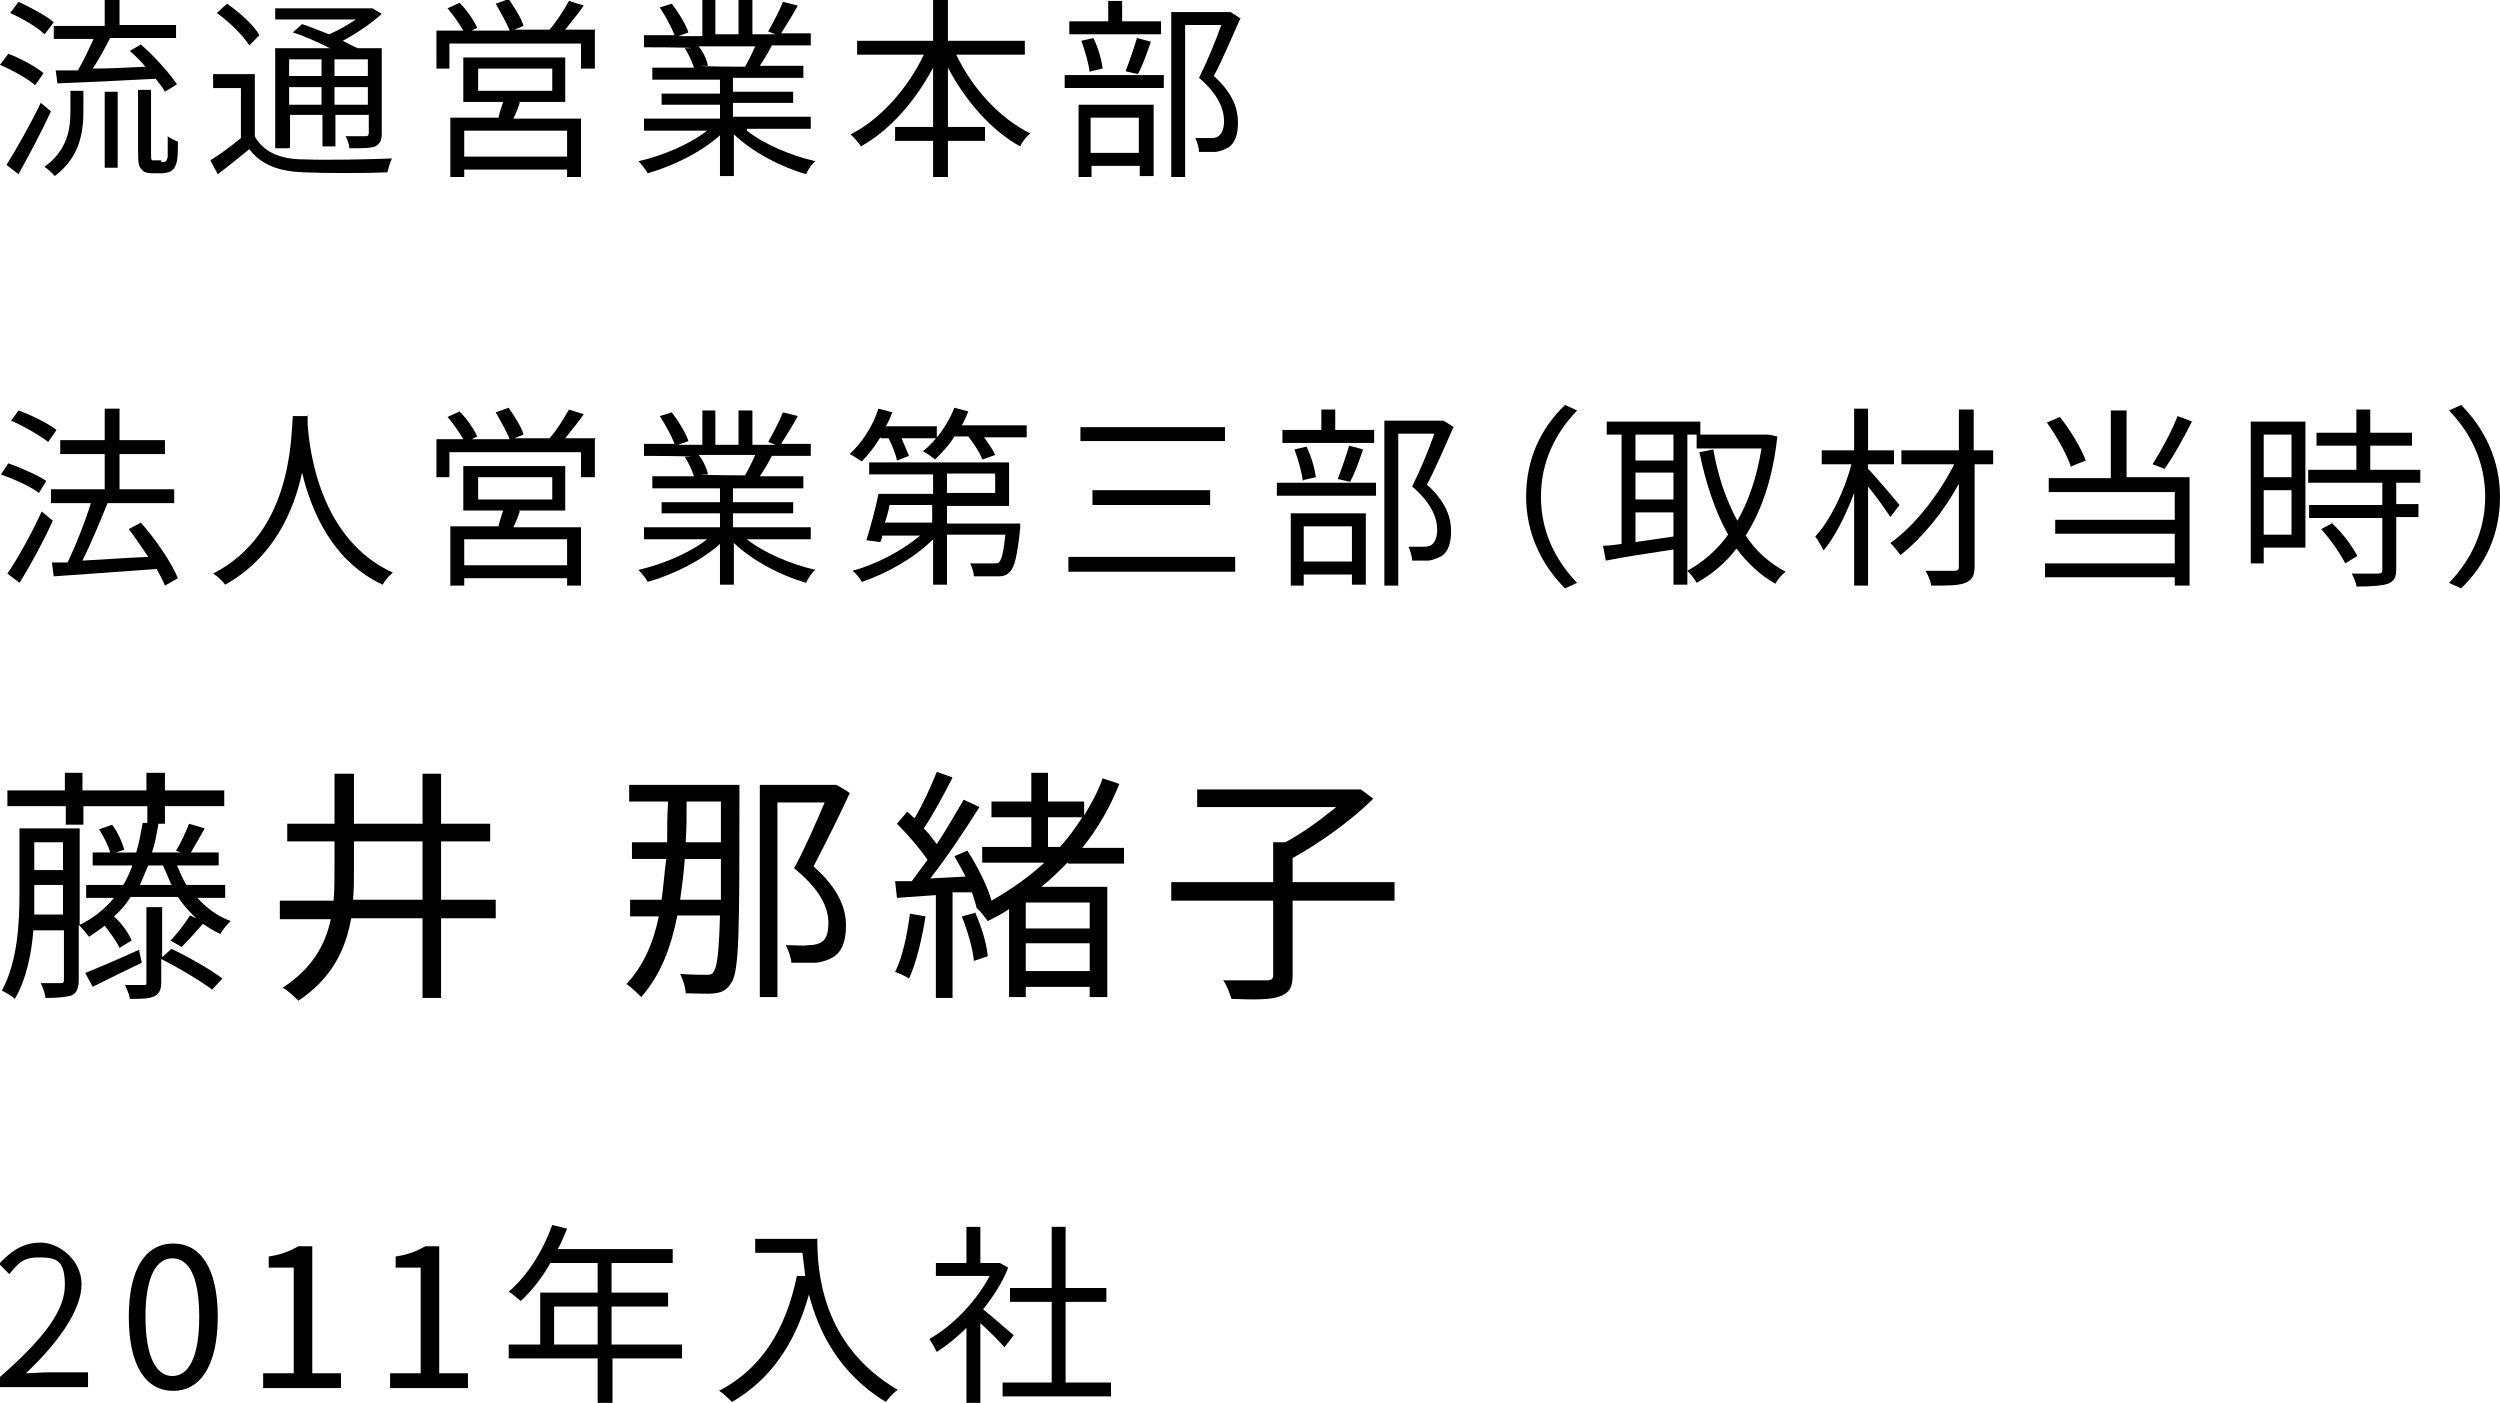 <?xml version="1.0" encoding="UTF-8"?>
<svg id="_レイヤー_2" data-name="レイヤー_2" xmlns="http://www.w3.org/2000/svg" viewBox="0 0 269.8 151.4">
  <g id="text">
    <g>
      <path d="M3.8,9.2c-.8-.7-2.4-1.6-3.8-2.2l.9-1.2c1.3.5,3,1.4,3.8,2.1l-.9,1.3ZM5.5,12c-1,2.2-2.4,4.8-3.5,6.8l-1.3-1c1-1.6,2.6-4.4,3.7-6.7l1.2,1ZM4.8,3.7c-.8-.8-2.4-1.7-3.7-2.3L2,.2c1.3.6,3,1.5,3.8,2.2l-.9,1.2ZM7.6,9.8h1.4v2.2c0,2.3-.4,5-3.1,7-.2-.3-.8-.8-1.1-1,2.5-1.8,2.8-4.1,2.8-6v-2.1ZM6,7.6c.7,0,1.5,0,2.4,0,.6-1,1.2-2.3,1.7-3.4h-4.3v-1.4h5.5V0h1.6v2.7h6.1v1.4h-7.1c-.6,1.1-1.2,2.3-1.9,3.3,1.8,0,3.7-.1,5.7-.2-.5-.6-1.1-1.2-1.7-1.7l1.2-.7c1.5,1.3,3.1,3.1,3.9,4.3l-1.3.8c-.2-.4-.6-.9-1-1.4-3.8.2-7.8.4-10.6.5l-.2-1.5ZM11.3,9.9h1.4v8.2h-1.4v-8.2ZM17.4,17.5c.2,0,.4,0,.5-.1,0,0,.2-.2.2-.6,0-.3,0-1.1,0-2.1.2.2.7.4,1.1.6,0,.9,0,2-.2,2.4-.1.4-.3.6-.6.8-.2.1-.6.2-1,.2h-1c-.4,0-.9-.1-1.1-.4-.3-.3-.4-.6-.4-1.9v-6.7h1.4v6.9c0,.4,0,.6.1.7,0,0,.2,0,.4,0h.6Z"/>
      <path d="M27.6,14.9c1,1.6,2.8,2.3,5.2,2.3,2.3.1,7,0,9.5-.1-.2.4-.4,1.1-.5,1.5-2.3.1-6.7.1-9,0-2.7-.1-4.6-.8-5.9-2.5-1.1.9-2.2,1.8-3.4,2.7l-.8-1.5c1-.6,2.2-1.5,3.3-2.4v-5.4h-3v-1.5h4.5v6.7ZM26.9,4.9c-.6-1-2.1-2.5-3.5-3.5l1.1-1c1.3.9,2.9,2.3,3.5,3.4l-1.1,1.1ZM31.2,16h-1.5V5.2h5.9c-1.2-.6-2.7-1.3-4-1.7l1-.9c.9.3,1.9.7,2.9,1.1,1-.4,2-1,2.9-1.6h-8.7V.9h10.5c0,0,1,.6,1,.6-1.1,1-2.7,2.1-4.2,2.9.6.3,1.1.6,1.6.8h2.6v9.2c0,.8-.2,1.1-.7,1.4-.5.2-1.4.2-2.8.2,0-.4-.2-.9-.4-1.3,1,0,1.9,0,2.1,0s.4,0,.4-.4v-1.9h-3.6v3.4h-1.4v-3.4h-3.5v3.5ZM31.2,6.4v1.8h3.5v-1.8h-3.5ZM34.7,11.3v-1.9h-3.5v1.9h3.5ZM39.7,6.4h-3.6v1.8h3.6v-1.8ZM39.7,11.3v-1.9h-3.6v1.9h3.6Z"/>
      <path d="M64.2,3.3v4.1h-1.5v-2.7h-14.2v2.7h-1.4V3.3h2.9c-.4-.7-1.1-1.7-1.7-2.4l1.3-.6c.8.8,1.6,2,1.9,2.7l-.6.3h4.1c-.3-.8-1-2-1.5-2.9l1.4-.5c.6.9,1.4,2.1,1.6,2.9l-1,.4h3.8c.8-.9,1.6-2.2,2.1-3.1l1.6.5c-.6.9-1.4,1.8-2,2.6h3.3ZM56.1,11.1c-.2.6-.4,1.1-.7,1.7h7.3v6.3h-1.5v-.8h-11.1v.8h-1.5v-6.4h5.2c.1-.5.3-1.1.5-1.7h-4.3v-4.8h11v4.8h-5ZM61.2,14.1h-11.1v2.8h11.1v-2.8ZM51.6,9.8h8v-2.4h-8v2.4Z"/>
      <path d="M80.6,14.1c1.9,1.5,4.8,2.7,7.4,3.3-.4.3-.8.9-1,1.4-2.8-.8-5.8-2.4-7.8-4.3v4.5h-1.5v-4.4c-2,1.8-5,3.3-7.8,4.1-.2-.4-.7-1-1-1.3,2.6-.6,5.5-1.8,7.4-3.3h-6.8v-1.3h8.2v-1.5h-6.3v-1.2h6.3v-1.5h-7.3v-1.3h4.5c-.2-.6-.6-1.5-1-2.1h.7c0-.1-5.1-.1-5.1-.1v-1.3h3.3c-.3-.8-1-2.1-1.6-3l1.3-.4c.7.9,1.5,2.2,1.8,3.1l-1.1.4h2.6V0h1.4v3.7h2.5V0h1.5v3.7h2.5l-.8-.3c.5-.9,1.2-2.2,1.6-3.2l1.6.4c-.6,1.1-1.3,2.2-1.8,3h3.2v1.3h-4.2c-.4.8-.9,1.6-1.3,2.2h4.7v1.3h-7.6v1.5h6.5v1.2h-6.5v1.5h8.4v1.3h-6.9ZM75.4,5c.5.6.9,1.5,1,2.1h-.7c0,.1,4.9.1,4.9.1h-.2c.4-.7.8-1.5,1.1-2.2h-6.1Z"/>
      <path d="M103.2,5.9c1.7,3.6,4.7,6.9,8,8.5-.4.3-.9.9-1.1,1.4-3.1-1.7-5.9-4.9-7.8-8.5v6.4h4v1.5h-4v3.9h-1.6v-3.9h-4.1v-1.5h4.1v-6.4c-1.9,3.6-4.7,6.8-7.8,8.5-.2-.4-.8-1-1.1-1.3,3.2-1.6,6.2-5,7.9-8.6h-7.2v-1.5h8.2V0h1.6v4.4h8.3v1.5h-7.3Z"/>
      <path d="M114.9,8.1h10.7v1.4h-10.7v-1.4ZM125.3,3.7h-9.9v-1.4h4.2V.1h1.5v2.2h4.2v1.4ZM116.3,11.3h8.2v7.7h-1.5v-1.1h-5.2v1.2h-1.4v-7.8ZM117.6,7.8c-.1-.9-.5-2.3-.9-3.4l1.3-.3c.5,1,.9,2.4,1,3.3l-1.3.3ZM117.7,12.7v3.8h5.2v-3.8h-5.2ZM121.5,7.6c.4-1,.9-2.5,1.2-3.5l1.5.4c-.4,1.2-.9,2.6-1.4,3.5l-1.3-.3ZM133.9,1.9c-.9,2-1.9,4.4-2.9,6.3,2.1,1.9,2.6,3.6,2.6,5,0,1.3-.3,2.2-1,2.7-.4.2-.8.4-1.4.5-.5,0-1.2,0-1.8,0,0-.4-.2-1.1-.4-1.5.6,0,1.2,0,1.6,0,.3,0,.6,0,.9-.2.4-.3.6-.9.6-1.6,0-1.3-.6-2.9-2.7-4.7.9-1.8,1.8-4,2.4-5.7h-3.9v16.4h-1.5V1.3h6.4c0,0,1.1.7,1.1.7Z"/>
      <path d="M4.2,53.2c-.9-.7-2.7-1.5-4.1-2l.8-1.2c1.4.5,3.2,1.3,4.1,1.9l-.8,1.3ZM5.7,56.2c-1,2.2-2.4,4.8-3.6,6.7l-1.3-1c1.1-1.6,2.6-4.3,3.7-6.7l1.2,1ZM5.2,47.7c-.9-.7-2.6-1.7-4-2.3l.8-1.1c1.4.5,3.2,1.4,4.1,2.1l-.9,1.3ZM17.8,63.2c-.2-.5-.5-1.1-.9-1.8-4,.3-8.2.6-11.1.8l-.2-1.5h1.7c.9-1.9,1.9-4.4,2.5-6.4h-4.3v-1.5h5.8v-3.8h-4.8v-1.5h4.8v-3.4h1.6v3.4h4.9v1.5h-4.9v3.8h5.9v1.5h-7.2c-.8,2-1.8,4.4-2.7,6.2,2.1-.1,4.6-.3,7.1-.4-.7-1-1.4-2.1-2.1-3l1.3-.7c1.6,1.8,3.3,4.3,4,6l-1.4.8Z"/>
      <path d="M33.2,44.8c0,.3,0,.6,0,1,.2,2.8,1.3,12.4,9.2,16-.4.3-.9.9-1.1,1.3-5.4-2.5-7.7-7.9-8.7-12.1-.9,4.2-3.1,9.2-8.3,12.1-.3-.4-.8-.9-1.3-1.2,8.4-4.3,8.4-14.3,8.6-17h1.7Z"/>
      <path d="M64.2,47.4v4.1h-1.5v-2.7h-14.2v2.7h-1.4v-4.1h2.9c-.4-.7-1.1-1.7-1.7-2.4l1.3-.6c.8.8,1.6,2,1.9,2.7l-.6.3h4.1c-.3-.8-1-2-1.5-2.9l1.4-.5c.6.9,1.4,2.1,1.6,2.9l-1,.4h3.8c.8-.9,1.6-2.2,2.1-3.1l1.6.5c-.6.9-1.4,1.8-2,2.6h3.3ZM56.1,55.2c-.2.6-.4,1.1-.7,1.7h7.3v6.3h-1.5v-.8h-11.1v.8h-1.5v-6.4h5.2c.1-.5.3-1.1.5-1.7h-4.3v-4.8h11v4.8h-5ZM61.2,58.2h-11.1v2.8h11.1v-2.8ZM51.6,53.9h8v-2.4h-8v2.4Z"/>
      <path d="M80.6,58.2c1.9,1.5,4.8,2.7,7.4,3.3-.4.3-.8.9-1,1.4-2.8-.8-5.8-2.4-7.8-4.3v4.5h-1.5v-4.4c-2,1.8-5,3.3-7.8,4.1-.2-.4-.7-1-1-1.3,2.6-.6,5.5-1.8,7.4-3.3h-6.8v-1.3h8.2v-1.5h-6.3v-1.2h6.3v-1.5h-7.3v-1.3h4.5c-.2-.6-.6-1.5-1-2.1h.7c0-.1-5.1-.1-5.1-.1v-1.3h3.3c-.3-.8-1-2.1-1.6-3l1.3-.4c.7.9,1.5,2.2,1.8,3.1l-1.1.4h2.6v-3.7h1.4v3.7h2.5v-3.7h1.5v3.7h2.5l-.8-.3c.5-.9,1.2-2.2,1.6-3.2l1.6.4c-.6,1.1-1.3,2.2-1.8,3h3.2v1.3h-4.2c-.4.8-.9,1.6-1.3,2.2h4.7v1.3h-7.6v1.5h6.5v1.2h-6.5v1.5h8.4v1.3h-6.9ZM75.4,49.1c.5.6.9,1.5,1,2.1h-.7c0,.1,4.9.1,4.9.1h-.2c.4-.7.8-1.5,1.1-2.2h-6.1Z"/>
      <path d="M95,47.2c-.6,1-1.3,1.9-2,2.6-.3-.2-.9-.6-1.3-.8,1.3-1.2,2.5-3,3.1-4.9l1.5.4c-.2.5-.4,1-.7,1.5h5.5v1.3h-3.8c.3.7.6,1.4.8,1.9l-1.3.5c-.1-.6-.5-1.6-.9-2.4h-.8ZM110.1,56.4s0,.4,0,.6c-.3,2.9-.6,4.2-1.1,4.7-.4.4-.7.5-1.3.5-.5,0-1.5,0-2.6,0,0-.4-.2-1-.4-1.4,1,0,2,0,2.4,0s.6,0,.7-.1c.3-.3.5-1.1.7-3h-6.3v5.4h-1.5v-4.9c-2,2-5,3.7-7.7,4.6-.2-.4-.6-.9-1-1.2,2.6-.7,5.4-2.2,7.3-3.8h-4.1c0,.3-.1.5-.2.7l-1.5-.2c.4-1.3,1-3.4,1.3-5h5.9v-2.1h-6.9v-1.3h15.1v4.7h-6.7v1.9h7.9ZM96,54.5c-.1.6-.3,1.3-.5,1.9h5.1v-1.9h-4.7ZM110.8,45.9v1.3h-4.6c.5.7,1,1.4,1.2,1.9l-1.4.5c-.2-.7-.9-1.7-1.5-2.5h-1.5c-.6,1-1.4,1.8-2.1,2.5-.3-.3-.9-.7-1.3-.9,1.4-1.1,2.7-2.9,3.4-4.7l1.5.4c-.2.5-.4,1-.7,1.5h7ZM102.2,53.2h5.2v-2.1h-5.2v2.1Z"/>
      <path d="M133.3,60.1v1.6h-18v-1.6h18ZM132.2,46.1v1.5h-15.6v-1.5h15.6ZM130.6,52.9v1.6h-12.7v-1.6h12.7Z"/>
      <path d="M137.8,52.1h10.7v1.4h-10.7v-1.4ZM148.3,47.8h-9.9v-1.4h4.2v-2.2h1.5v2.2h4.2v1.4ZM139.2,55.4h8.2v7.7h-1.5v-1.1h-5.2v1.2h-1.4v-7.8ZM140.6,51.9c-.1-.9-.5-2.3-.9-3.4l1.3-.3c.5,1,.9,2.4,1,3.3l-1.3.3ZM140.7,56.8v3.8h5.2v-3.8h-5.2ZM144.4,51.6c.4-1,.9-2.5,1.2-3.5l1.5.4c-.4,1.2-.9,2.6-1.4,3.5l-1.3-.3ZM156.9,46c-.9,2-1.9,4.4-2.9,6.3,2.1,1.9,2.6,3.6,2.6,5,0,1.3-.3,2.2-1,2.7-.4.2-.8.4-1.4.5-.5,0-1.2,0-1.8,0,0-.4-.2-1.1-.4-1.5.6,0,1.2,0,1.6,0,.3,0,.6,0,.9-.2.4-.3.6-.9.6-1.6,0-1.3-.6-2.9-2.7-4.7.9-1.8,1.8-4,2.4-5.7h-3.9v16.4h-1.5v-17.8h6.4c0,0,1.1.7,1.1.7Z"/>
      <path d="M164.7,53.6c0-4.1,1.6-7.4,4.2-9.9l1.3.6c-2.4,2.5-3.9,5.6-3.9,9.3s1.5,6.8,3.9,9.3l-1.3.6c-2.5-2.5-4.2-5.9-4.2-9.9Z"/>
      <path d="M182.1,46.9v16.2h-1.5v-3.8c-2.6.4-5.3.8-7.3,1.2l-.3-1.6c.6,0,1.3-.1,2-.2v-11.8h-1.6v-1.4h10.1v1.4h-1.5ZM180.6,46.9h-4.1v2.8h4.1v-2.8ZM180.6,51h-4.1v2.9h4.1v-2.9ZM176.5,58.5c1.3-.2,2.7-.4,4.1-.6v-2.6h-4.1v3.2ZM191.8,47.2c-.5,4.5-1.7,7.9-3.4,10.6,1.1,1.7,2.6,3,4.3,3.9-.4.3-.9.9-1.1,1.3-1.6-.9-3-2.2-4.2-3.8-1.2,1.6-2.7,2.8-4.3,3.7-.2-.4-.7-1-1-1.3,1.6-.9,3.1-2.1,4.4-3.9-1.4-2.5-2.4-5.5-3.1-8.9l1.5-.3c.5,2.9,1.4,5.5,2.6,7.7,1.2-2.1,2.1-4.7,2.6-7.8h-7v-1.5h7.7c0,0,1,.2,1,.2Z"/>
      <path d="M204,55.8c-.5-.8-1.5-2.2-2.4-3.3v10.7h-1.5v-10c-.9,2.4-2.1,4.8-3.3,6.2-.2-.4-.6-1.1-.9-1.5,1.6-1.7,3.2-5,3.9-7.8h-3.2v-1.5h3.5v-4.5h1.5v4.5h2.8v1.5h-2.8v.5c.8.8,2.9,3.3,3.4,3.9l-1,1.3ZM215.2,50.1h-2.1v11c0,1.1-.3,1.5-1,1.8-.7.3-1.9.3-3.7.3,0-.4-.3-1.1-.6-1.6,1.4,0,2.7,0,3.1,0,.4,0,.5-.1.5-.5v-8.9c-1.6,3-4,5.9-6.3,7.7-.3-.4-.7-.9-1.1-1.3,2.6-1.8,5.3-5.3,6.9-8.5h-5.7v-1.5h6.2v-4.4h1.6v4.4h2.1v1.5Z"/>
      <path d="M229.5,51.5h6.8v11.7h-1.6v-.9h-14v-1.5h14v-3.2h-12.9v-1.5h12.9v-3h-13.6v-1.5h6.7v-7.3h1.7v7.3ZM223.5,50.4c-.4-1.3-1.6-3.4-2.6-4.8l1.4-.6c1.2,1.5,2.3,3.4,2.8,4.7l-1.5.6ZM236.6,45.4c-.9,1.8-2,3.8-3,5.2l-1.3-.5c.9-1.4,2.1-3.6,2.7-5.2l1.6.6Z"/>
      <path d="M248.8,59.1h-4.5v1.7h-1.4v-15.3h5.9v13.6ZM244.3,46.9v4.6h3v-4.6h-3ZM247.3,57.7v-4.8h-3v4.8h3ZM258.6,52v2.4h2.4v1.4h-2.4v5.6c0,.9-.2,1.3-.9,1.6-.6.2-1.7.3-3.4.3,0-.4-.3-1-.5-1.4,1.3,0,2.4,0,2.8,0,.4,0,.5-.1.5-.4v-5.6h-7.9v-1.4h7.9v-2.4h-8v-1.4h5.2v-2.6h-4.3v-1.4h4.3v-2.5h1.5v2.5h4.5v1.4h-4.5v2.6h5.4v1.4h-2.6ZM251.7,56.5c1.1,1,2.2,2.5,2.7,3.5l-1.3.8c-.5-1-1.6-2.6-2.6-3.7l1.3-.7Z"/>
      <path d="M269.8,53.6c0,4.1-1.6,7.4-4.2,9.9l-1.3-.6c2.4-2.5,3.9-5.6,3.9-9.3s-1.5-6.8-3.9-9.3l1.3-.6c2.5,2.5,4.2,5.9,4.2,9.9Z"/>
      <path d="M21.3,96.9c1,1.1,2.2,2,3.6,2.5-.3.3-.9.9-1.1,1.4-.7-.3-1.3-.7-1.9-1.1-.8.9-1.6,1.8-2.3,2.5l-1.2-.7c.7-.7,1.6-1.9,2.1-2.7l.7.3c-.7-.6-1.4-1.4-2-2.3h-5.1c-.5.8-1.1,1.5-1.8,2.1.8.7,1.6,1.8,1.9,2.6l-1.3.8c-.3-.7-1-1.6-1.6-2.4-.5.4-1.1.8-1.7,1.2-.2-.3-.8-1-1.1-1.3v5.9c0,.9-.2,1.4-.7,1.7-.6.2-1.5.3-2.9.3,0-.4-.3-1.2-.5-1.6,1,0,1.9,0,2.1,0,.3,0,.4,0,.4-.4v-5.3h-3.3c-.2,2.6-.8,5.4-2,7.4-.3-.3-1-.7-1.4-.9,1.7-3.1,1.9-7.3,1.9-10.4v-7.1h6.5v10.4c1.5-.7,2.7-1.7,3.7-2.9h-3v-1.4h4c.4-.6.7-1.4,1-2.1h-4.3v-1.4h1.9c-.2-.7-.7-1.7-1.2-2.5l1.4-.5c.6.8,1.1,1.9,1.3,2.7l-.9.3h2.2c.3-1,.5-2.1.7-3.2h.5c0,0,0-1.8,0-1.8h-6.9v2h-1.9v-2H.8v-1.7h6.2v-1.9h1.9v1.9h6.9v-1.9h2v1.9h6.4v1.7h-6.4v1.9h-1.6.9c-.2,1.2-.4,2.2-.7,3.1h3.1l-.5-.2c.5-.8,1.1-2.1,1.4-2.9l1.7.5c-.5.9-1.1,1.9-1.5,2.6h3v1.4h-4.5c.3.7.6,1.4,1,2.1h4.2v1.4h-3ZM6.8,98.7v-3.2h-3.1v.9c0,.7,0,1.5,0,2.3h3.2ZM3.7,90.9v3h3.1v-3h-3.1ZM15.3,103.9c-1.9.9-3.7,1.8-5.3,2.6l-.8-1.5c1.5-.6,3.6-1.5,5.8-2.5l.3,1.4ZM18.3,102.3c1.9.9,4.4,2.3,5.7,3.3l-1.1,1.2c-1.2-.9-3.5-2.3-5.5-3.3v2.5c0,.8-.2,1.2-.7,1.5-.6.3-1.4.3-2.7.3,0-.4-.3-1-.5-1.5.9,0,1.7,0,2,0s.3,0,.3-.3v-8.1h1.7v5.4l1-.9ZM18.5,95.5c-.3-.7-.6-1.4-.9-2.1h-1.6c-.3.7-.6,1.4-.9,2.1h3.4Z"/>
      <path d="M53.5,99.1h-5.9v8.6h-2v-8.6h-7.7c-.6,3.4-2.1,6.5-5.7,8.9-.4-.4-1.1-1.1-1.7-1.4,3.2-2.1,4.6-4.6,5.2-7.4h-5.5v-2h5.8c.1-1.1.1-2.2.1-3.4v-3h-5.1v-1.9h5.1v-5.4h2.1v5.4h7.4v-5.4h2v5.4h5.3v1.9h-5.3v6.3h5.9v2ZM45.6,97.1v-6.3h-7.4v3c0,1.1,0,2.2-.1,3.3h7.5Z"/>
      <path d="M79.8,84.7s0,.9,0,1.1c0,14.5,0,19.1-.9,20.3-.5.8-1,1-1.8,1.1-.8.1-1.9,0-3.1,0,0-.6-.3-1.5-.6-2.1,1.2.1,2.3.1,2.8.1.4,0,.7,0,.9-.5.3-.5.5-2.1.6-5.9h-4.6c-.7,3.5-1.8,6.4-3.9,8.8-.3-.3-1.1-1.1-1.6-1.4,1.8-1.9,2.9-4.4,3.5-7.3h-3.1v-1.8h3.4c.2-1.4.3-2.9.5-4.4h-3.7v-1.8h3.8c0-1.4,0-2.9.1-4.4h-4.2v-1.8h11.9ZM77.8,97.1c0-1.3,0-2.7,0-4.4h-3.9c-.1,1.5-.3,3-.5,4.4h4.3ZM74.1,86.5c0,1.5,0,3-.1,4.4h3.8v-4.4s-3.7,0-3.7,0ZM91.7,85.6c-1.1,2.4-2.6,5.4-3.9,7.9,2.8,2.5,3.5,4.6,3.5,6.4,0,1.6-.4,2.8-1.4,3.4-.5.3-1.1.5-1.8.6-.8,0-1.9,0-2.7,0,0-.5-.3-1.3-.6-1.9,1,0,1.9.1,2.5,0,.5,0,1-.1,1.3-.3.6-.3.8-1.1.8-2.1,0-1.7-.9-3.6-3.7-5.9,1.2-2.2,2.4-5,3.3-7.1h-5.1v21h-1.9v-22.9h8.2c0-.1,1.4.8,1.4.8Z"/>
      <path d="M99.9,98.8c-.4,2.5-1,5.1-1.8,6.8-.3-.2-1.1-.6-1.5-.7.8-1.6,1.3-4,1.6-6.3l1.7.3ZM115.2,93.1c-.9.9-1.8,1.8-2.8,2.6h7.1v11.9h-1.9v-1.1h-6.9v1.1h-1.8v-9.5c-.7.5-1.5.9-2.3,1.3-.3-.4-.8-1.1-1.2-1.4.4-.2.8-.4,1.2-.6l-1.2.6c-.1-.5-.3-1-.5-1.7h-2.1v11.4h-1.8v-11.1l-4.2.3-.2-1.8h1.8c.5-.7,1.1-1.5,1.7-2.3-.8-1.2-2.1-2.7-3.3-3.9l1.1-1.3c.3.2.5.5.8.7.9-1.5,1.8-3.5,2.4-5l1.7.6c-.9,1.8-2.1,4-3.1,5.5.6.6,1,1.2,1.4,1.7,1.1-1.7,2.1-3.4,2.9-4.8l1.7.8c-1.5,2.4-3.5,5.4-5.3,7.7l3.8-.2c-.4-.8-.8-1.5-1.2-2.2l1.4-.6c1.1,1.7,2.2,3.9,2.6,5.4,2.1-1.2,4.1-2.6,5.7-4.1h-6.7v-1.7h5.3v-3.2h-4.3v-1.7h4.3v-3.1h1.8v3.1h3.9v1.5c.8-1.3,1.5-2.6,2-4l1.8.6c-1,2.5-2.3,4.8-4,6.9h4.5v1.7h-6ZM105.2,98.4c.7,1.5,1.3,3.5,1.4,4.8l-1.5.5c-.1-1.3-.7-3.3-1.3-4.8l1.5-.4ZM117.6,97.4h-6.9v2.8h6.9v-2.8ZM117.6,104.8v-3h-6.9v3h6.9ZM113.1,91.4h1.3c.9-1,1.7-2.1,2.4-3.2h-3.7v3.2Z"/>
      <path d="M150.5,97.2h-11v8c0,1.3-.3,1.9-1.3,2.3s-2.7.4-5.3.3c-.2-.6-.5-1.5-.9-2,2.1,0,4.1,0,4.7,0,.6,0,.7-.2.7-.6v-8h-11v-2h11v-4.3h1.3c1.9-1,3.9-2.5,5.5-3.8h-15v-1.9h17.6c0-.1,1.4,1,1.4,1-2.3,2.3-5.8,4.8-8.7,6.4v2.6h11v2Z"/>
      <path d="M0,148.6c4.8-4.2,7-7.2,7-9.9s-.9-3-2.8-3-2.3.8-3.2,1.8l-1.1-1.1c1.3-1.4,2.6-2.3,4.5-2.3s4.4,1.8,4.4,4.5-2.4,6.2-6,9.6c.8,0,1.7-.1,2.5-.1h4.2v1.6H0v-1.1Z"/>
      <path d="M13.9,142.1c0-5.3,1.9-7.9,4.8-7.9s4.8,2.6,4.8,7.9-1.9,8-4.8,8-4.8-2.6-4.8-8ZM21.5,142.1c0-4.5-1.2-6.3-2.9-6.3s-2.9,1.9-2.9,6.3,1.2,6.4,2.9,6.4,2.9-1.9,2.9-6.4Z"/>
      <path d="M28.3,148.2h3.4v-11.4h-2.7v-1.2c1.4-.2,2.3-.6,3.2-1.1h1.5v13.7h3.1v1.6h-8.4v-1.6Z"/>
      <path d="M42,148.2h3.4v-11.4h-2.7v-1.2c1.4-.2,2.3-.6,3.2-1.1h1.5v13.7h3.1v1.6h-8.4v-1.6Z"/>
      <path d="M73.7,146.6h-7.6v4.8h-1.6v-4.8h-9.6v-1.5h3.4v-5.6h6.2v-3.2h-5.1c-.9,1.6-2,3-3.2,4.1-.3-.2-.9-.8-1.3-1,2-1.7,3.7-4.4,4.7-7.2l1.6.4c-.3.7-.6,1.5-1,2.2h12.4v1.5h-6.6v3.2h6.1v1.5h-6.1v4.1h7.6v1.5ZM64.5,145.1v-4.1h-4.7v4.1h4.7Z"/>
      <path d="M88.2,133.6c0,3.7.5,11.6,8.7,16.4-.4.2-1,.9-1.3,1.3-5.1-3.1-7.3-7.7-8.3-11.6-1.5,5.4-4.2,9.2-8.3,11.6-.3-.3-1-1-1.4-1.2,4.6-2.4,7.2-6.6,8.4-12.4h.9c-.1-.8-.2-1.7-.3-2.5h-5.1v-1.5h6.6Z"/>
      <path d="M108.4,145.4c-.5-.6-1.7-1.8-2.6-2.6v8.6h-1.5v-8.1c-1,1-2.1,1.9-3.2,2.6-.2-.4-.6-1.1-.8-1.4,2.5-1.4,5.1-4.1,6.5-6.8h-5.8v-1.4h3.3v-3.9h1.5v3.9h2.1c0,0,.9.5.9.5-.6,1.6-1.6,3.1-2.7,4.5,1,.8,2.8,2.4,3.3,2.8l-1,1.3ZM119.9,149.2v1.5h-11.7v-1.5h5.3v-8.7h-4.5v-1.5h4.5v-6.6h1.5v6.6h4.4v1.5h-4.4v8.7h4.9Z"/>
    </g>
  </g>
</svg>